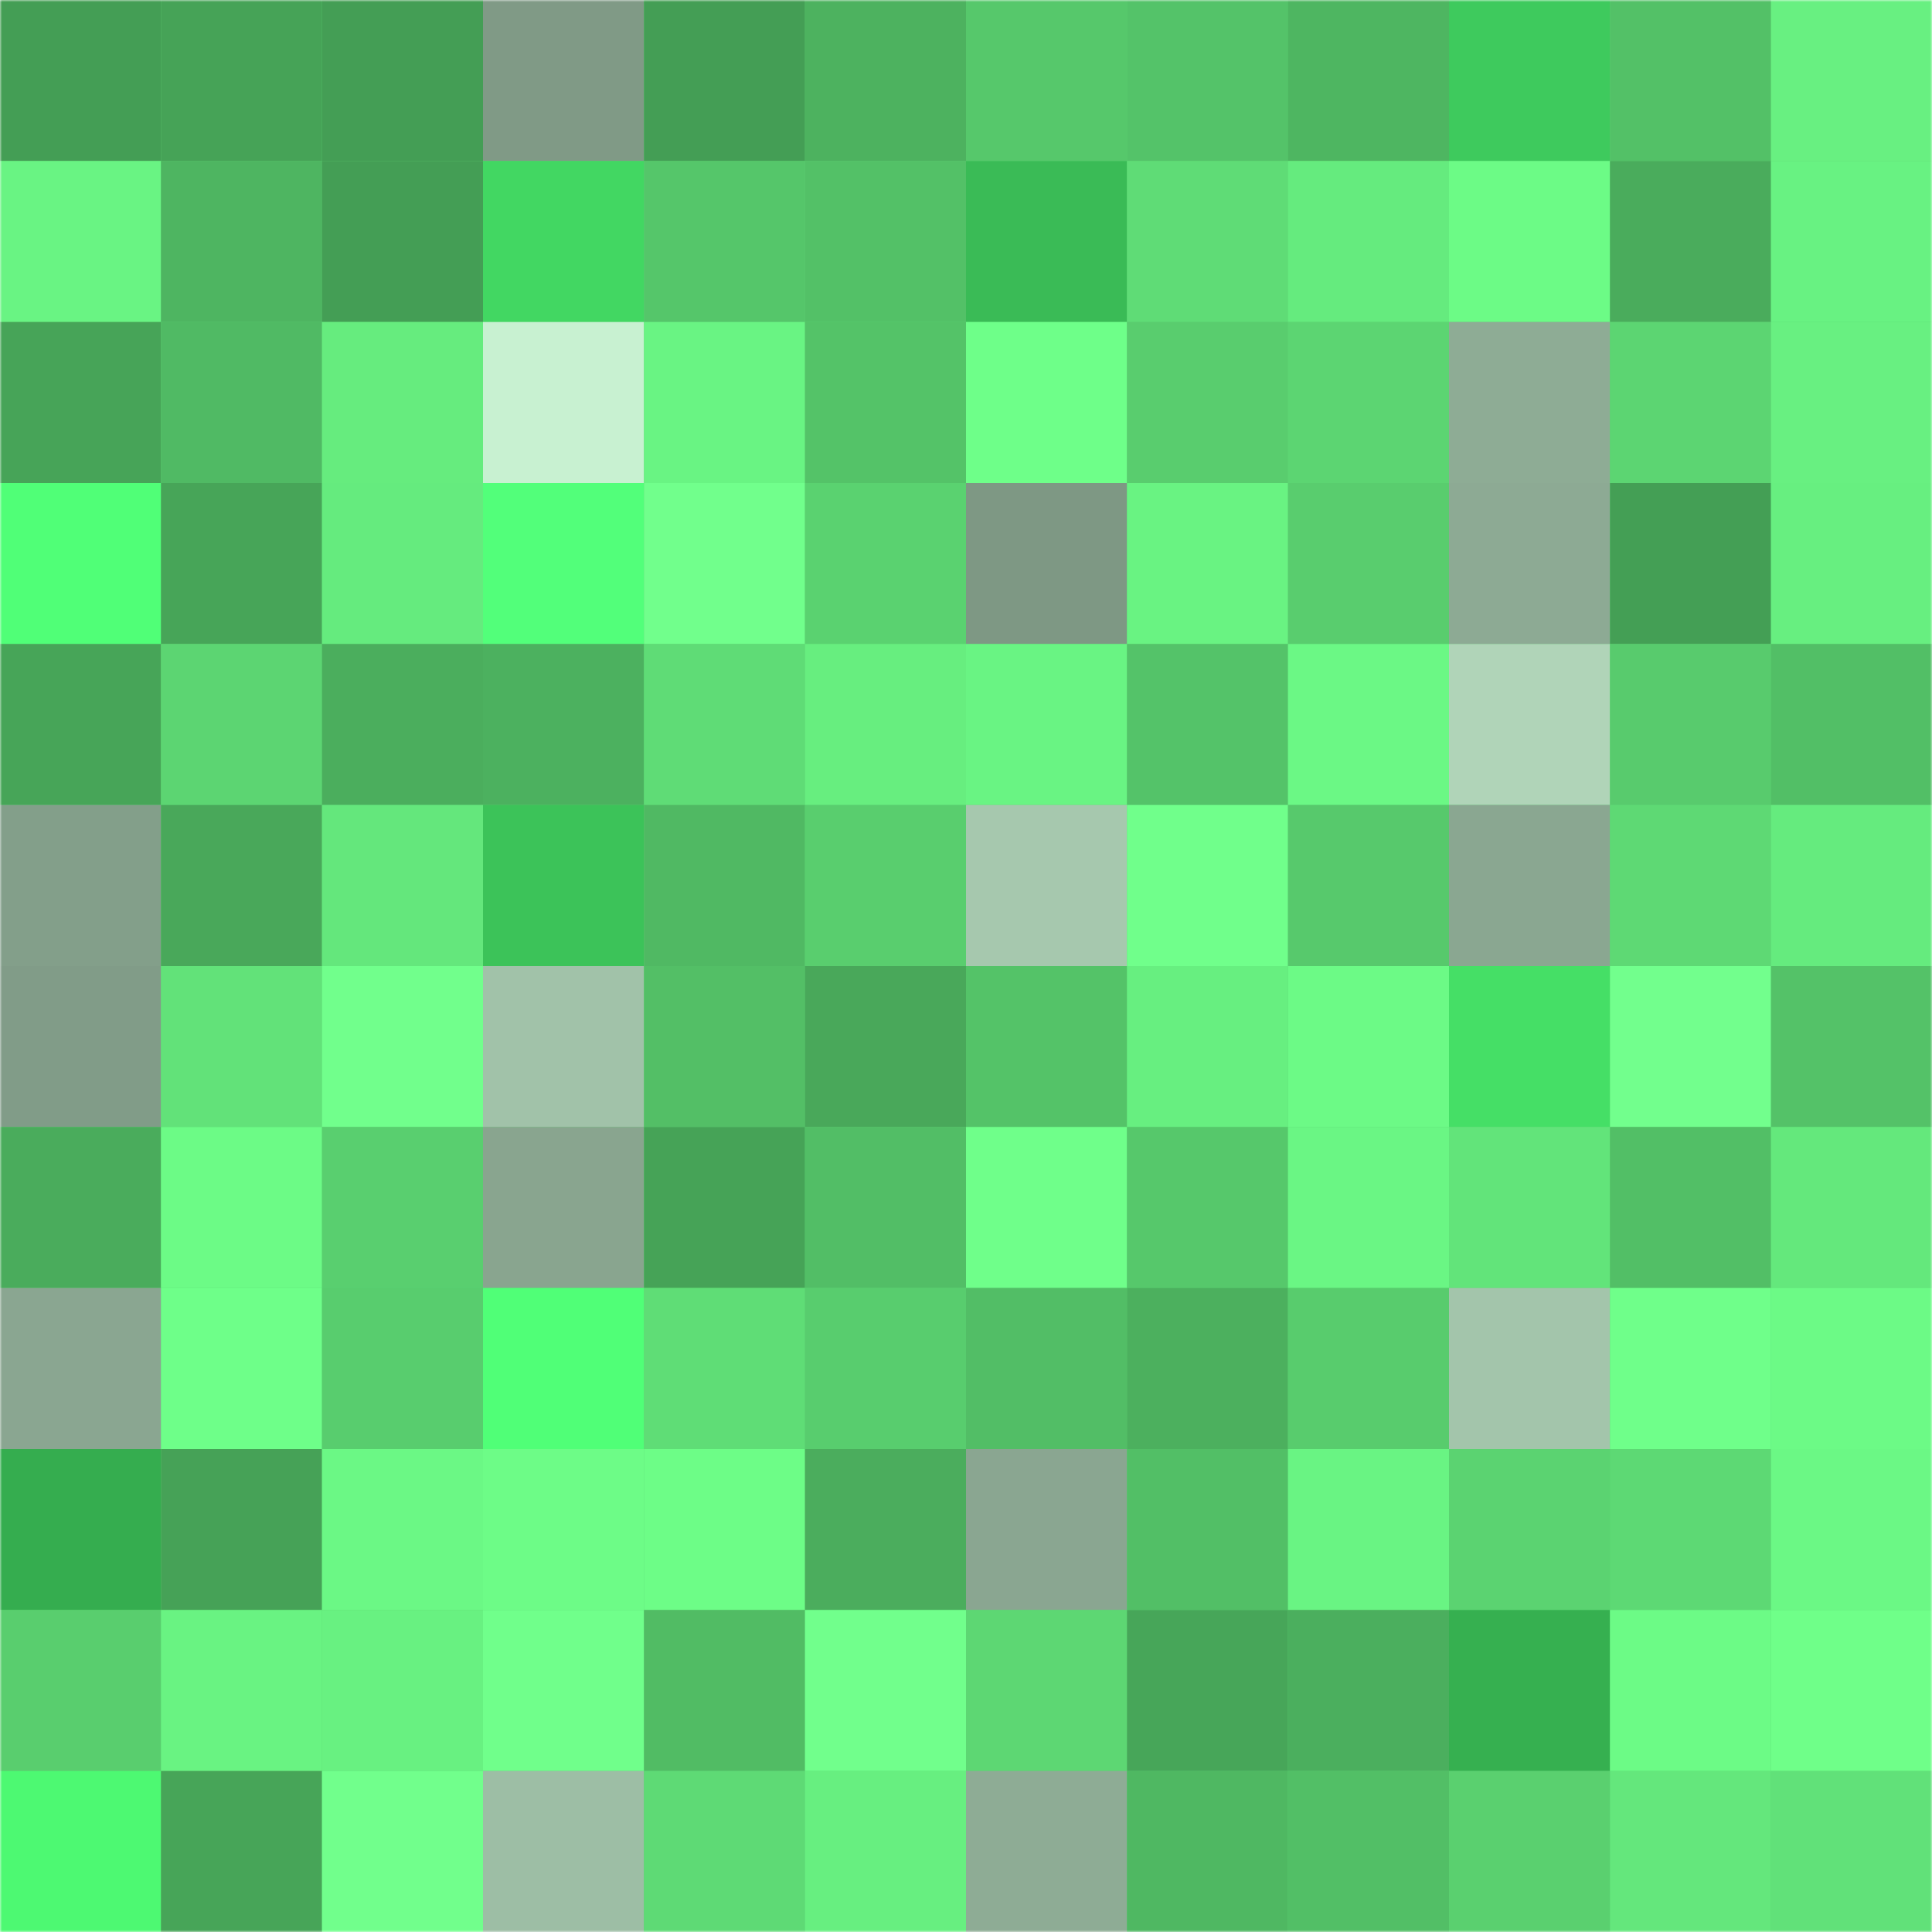 <svg
      viewBox="0 0 480 480"
      fill="none"
      role="img"
      xmlns="http://www.w3.org/2000/svg"
      width="240"
      height="240"
    >
      <mask
        id="924440565"
        maskUnits="userSpaceOnUse"
        x="0"
        y="0"
        width="480"
        height="480"
      >
        <rect width="480" height="480" fill="#FFFFFF" />
      </mask>
      <g mask="url(#924440565)">
        <rect width="480" height="480" fill="#5bd371" />
        <rect x="0" y="0" width="40" height="40" fill="#449e55" /><rect x="40" y="0" width="40" height="40" fill="#46a357" /><rect x="80" y="0" width="40" height="40" fill="#449e55" /><rect x="120" y="0" width="40" height="40" fill="#809a86" /><rect x="160" y="0" width="40" height="40" fill="#449e55" /><rect x="200" y="0" width="40" height="40" fill="#4db25f" /><rect x="240" y="0" width="40" height="40" fill="#56c86b" /><rect x="280" y="0" width="40" height="40" fill="#54c369" /><rect x="320" y="0" width="40" height="40" fill="#4eb661" /><rect x="360" y="0" width="40" height="40" fill="#3eca5d" /><rect x="400" y="0" width="40" height="40" fill="#53c167" /><rect x="440" y="0" width="40" height="40" fill="#68f081" /><rect x="0" y="40" width="40" height="40" fill="#69f483" /><rect x="40" y="40" width="40" height="40" fill="#4eb561" /><rect x="80" y="40" width="40" height="40" fill="#449e55" /><rect x="120" y="40" width="40" height="40" fill="#42d762" /><rect x="160" y="40" width="40" height="40" fill="#55c66a" /><rect x="200" y="40" width="40" height="40" fill="#53c167" /><rect x="240" y="40" width="40" height="40" fill="#3abb56" /><rect x="280" y="40" width="40" height="40" fill="#5fdc76" /><rect x="320" y="40" width="40" height="40" fill="#65eb7e" /><rect x="360" y="40" width="40" height="40" fill="#6cfb86" /><rect x="400" y="40" width="40" height="40" fill="#4aac5c" /><rect x="440" y="40" width="40" height="40" fill="#68f282" /><rect x="0" y="80" width="40" height="40" fill="#47a458" /><rect x="40" y="80" width="40" height="40" fill="#50ba64" /><rect x="80" y="80" width="40" height="40" fill="#66ec7e" /><rect x="120" y="80" width="40" height="40" fill="#c8f1d1" /><rect x="160" y="80" width="40" height="40" fill="#69f483" /><rect x="200" y="80" width="40" height="40" fill="#54c368" /><rect x="240" y="80" width="40" height="40" fill="#6eff89" /><rect x="280" y="80" width="40" height="40" fill="#59cd6e" /><rect x="320" y="80" width="40" height="40" fill="#5cd572" /><rect x="360" y="80" width="40" height="40" fill="#8eac95" /><rect x="400" y="80" width="40" height="40" fill="#5cd572" /><rect x="440" y="80" width="40" height="40" fill="#68f081" /><rect x="0" y="120" width="40" height="40" fill="#50ff77" /><rect x="40" y="120" width="40" height="40" fill="#47a558" /><rect x="80" y="120" width="40" height="40" fill="#65eb7e" /><rect x="120" y="120" width="40" height="40" fill="#52ff7a" /><rect x="160" y="120" width="40" height="40" fill="#71ff8c" /><rect x="200" y="120" width="40" height="40" fill="#5ad270" /><rect x="240" y="120" width="40" height="40" fill="#7e9884" /><rect x="280" y="120" width="40" height="40" fill="#69f382" /><rect x="320" y="120" width="40" height="40" fill="#59cd6e" /><rect x="360" y="120" width="40" height="40" fill="#8daa94" /><rect x="400" y="120" width="40" height="40" fill="#449f55" /><rect x="440" y="120" width="40" height="40" fill="#67ef80" /><rect x="0" y="160" width="40" height="40" fill="#47a558" /><rect x="40" y="160" width="40" height="40" fill="#5cd572" /><rect x="80" y="160" width="40" height="40" fill="#4bae5d" /><rect x="120" y="160" width="40" height="40" fill="#4cb15f" /><rect x="160" y="160" width="40" height="40" fill="#5fdc76" /><rect x="200" y="160" width="40" height="40" fill="#67ee7f" /><rect x="240" y="160" width="40" height="40" fill="#69f483" /><rect x="280" y="160" width="40" height="40" fill="#54c369" /><rect x="320" y="160" width="40" height="40" fill="#6bf885" /><rect x="360" y="160" width="40" height="40" fill="#b0d4b8" /><rect x="400" y="160" width="40" height="40" fill="#58cb6d" /><rect x="440" y="160" width="40" height="40" fill="#52bf66" /><rect x="0" y="200" width="40" height="40" fill="#839f8a" /><rect x="40" y="200" width="40" height="40" fill="#49a85a" /><rect x="80" y="200" width="40" height="40" fill="#64e77c" /><rect x="120" y="200" width="40" height="40" fill="#3cc359" /><rect x="160" y="200" width="40" height="40" fill="#50b963" /><rect x="200" y="200" width="40" height="40" fill="#59ce6e" /><rect x="240" y="200" width="40" height="40" fill="#a6c8ae" /><rect x="280" y="200" width="40" height="40" fill="#70ff8b" /><rect x="320" y="200" width="40" height="40" fill="#57c96c" /><rect x="360" y="200" width="40" height="40" fill="#8aa791" /><rect x="400" y="200" width="40" height="40" fill="#5ed974" /><rect x="440" y="200" width="40" height="40" fill="#65eb7e" /><rect x="0" y="240" width="40" height="40" fill="#819c88" /><rect x="40" y="240" width="40" height="40" fill="#62e279" /><rect x="80" y="240" width="40" height="40" fill="#71ff8c" /><rect x="120" y="240" width="40" height="40" fill="#a1c2a9" /><rect x="160" y="240" width="40" height="40" fill="#53bf66" /><rect x="200" y="240" width="40" height="40" fill="#49a85a" /><rect x="240" y="240" width="40" height="40" fill="#54c368" /><rect x="280" y="240" width="40" height="40" fill="#67ef80" /><rect x="320" y="240" width="40" height="40" fill="#6cfa86" /><rect x="360" y="240" width="40" height="40" fill="#45df66" /><rect x="400" y="240" width="40" height="40" fill="#72ff8d" /><rect x="440" y="240" width="40" height="40" fill="#54c268" /><rect x="0" y="280" width="40" height="40" fill="#4aac5c" /><rect x="40" y="280" width="40" height="40" fill="#6cfb86" /><rect x="80" y="280" width="40" height="40" fill="#59cf6f" /><rect x="120" y="280" width="40" height="40" fill="#89a58f" /><rect x="160" y="280" width="40" height="40" fill="#46a357" /><rect x="200" y="280" width="40" height="40" fill="#52be66" /><rect x="240" y="280" width="40" height="40" fill="#6fff8a" /><rect x="280" y="280" width="40" height="40" fill="#56c86b" /><rect x="320" y="280" width="40" height="40" fill="#6af684" /><rect x="360" y="280" width="40" height="40" fill="#62e47a" /><rect x="400" y="280" width="40" height="40" fill="#52bf66" /><rect x="440" y="280" width="40" height="40" fill="#64e87c" /><rect x="0" y="320" width="40" height="40" fill="#8aa691" /><rect x="40" y="320" width="40" height="40" fill="#6eff89" /><rect x="80" y="320" width="40" height="40" fill="#58cd6e" /><rect x="120" y="320" width="40" height="40" fill="#50ff77" /><rect x="160" y="320" width="40" height="40" fill="#5fdd76" /><rect x="200" y="320" width="40" height="40" fill="#58cd6e" /><rect x="240" y="320" width="40" height="40" fill="#52be66" /><rect x="280" y="320" width="40" height="40" fill="#4cb05e" /><rect x="320" y="320" width="40" height="40" fill="#58cc6d" /><rect x="360" y="320" width="40" height="40" fill="#a3c5ab" /><rect x="400" y="320" width="40" height="40" fill="#6fff8a" /><rect x="440" y="320" width="40" height="40" fill="#6cfa86" /><rect x="0" y="360" width="40" height="40" fill="#35ad4f" /><rect x="40" y="360" width="40" height="40" fill="#46a257" /><rect x="80" y="360" width="40" height="40" fill="#6bf885" /><rect x="120" y="360" width="40" height="40" fill="#6dfc87" /><rect x="160" y="360" width="40" height="40" fill="#6dfd87" /><rect x="200" y="360" width="40" height="40" fill="#4bad5d" /><rect x="240" y="360" width="40" height="40" fill="#8aa691" /><rect x="280" y="360" width="40" height="40" fill="#52bf66" /><rect x="320" y="360" width="40" height="40" fill="#69f483" /><rect x="360" y="360" width="40" height="40" fill="#5bd371" /><rect x="400" y="360" width="40" height="40" fill="#5dd974" /><rect x="440" y="360" width="40" height="40" fill="#6bf885" /><rect x="0" y="400" width="40" height="40" fill="#59ce6e" /><rect x="40" y="400" width="40" height="40" fill="#69f382" /><rect x="80" y="400" width="40" height="40" fill="#68f181" /><rect x="120" y="400" width="40" height="40" fill="#70ff8b" /><rect x="160" y="400" width="40" height="40" fill="#51bc64" /><rect x="200" y="400" width="40" height="40" fill="#71ff8c" /><rect x="240" y="400" width="40" height="40" fill="#5dd773" /><rect x="280" y="400" width="40" height="40" fill="#47a659" /><rect x="320" y="400" width="40" height="40" fill="#4baf5e" /><rect x="360" y="400" width="40" height="40" fill="#36b050" /><rect x="400" y="400" width="40" height="40" fill="#6cfb86" /><rect x="440" y="400" width="40" height="40" fill="#6fff89" /><rect x="0" y="440" width="40" height="40" fill="#4df972" /><rect x="40" y="440" width="40" height="40" fill="#47a558" /><rect x="80" y="440" width="40" height="40" fill="#71ff8c" /><rect x="120" y="440" width="40" height="40" fill="#9dbea5" /><rect x="160" y="440" width="40" height="40" fill="#5eda75" /><rect x="200" y="440" width="40" height="40" fill="#67ef80" /><rect x="240" y="440" width="40" height="40" fill="#8eac95" /><rect x="280" y="440" width="40" height="40" fill="#4fb862" /><rect x="320" y="440" width="40" height="40" fill="#52bf66" /><rect x="360" y="440" width="40" height="40" fill="#5ad06f" /><rect x="400" y="440" width="40" height="40" fill="#64e77c" /><rect x="440" y="440" width="40" height="40" fill="#61e179" />
      </g>
    </svg>